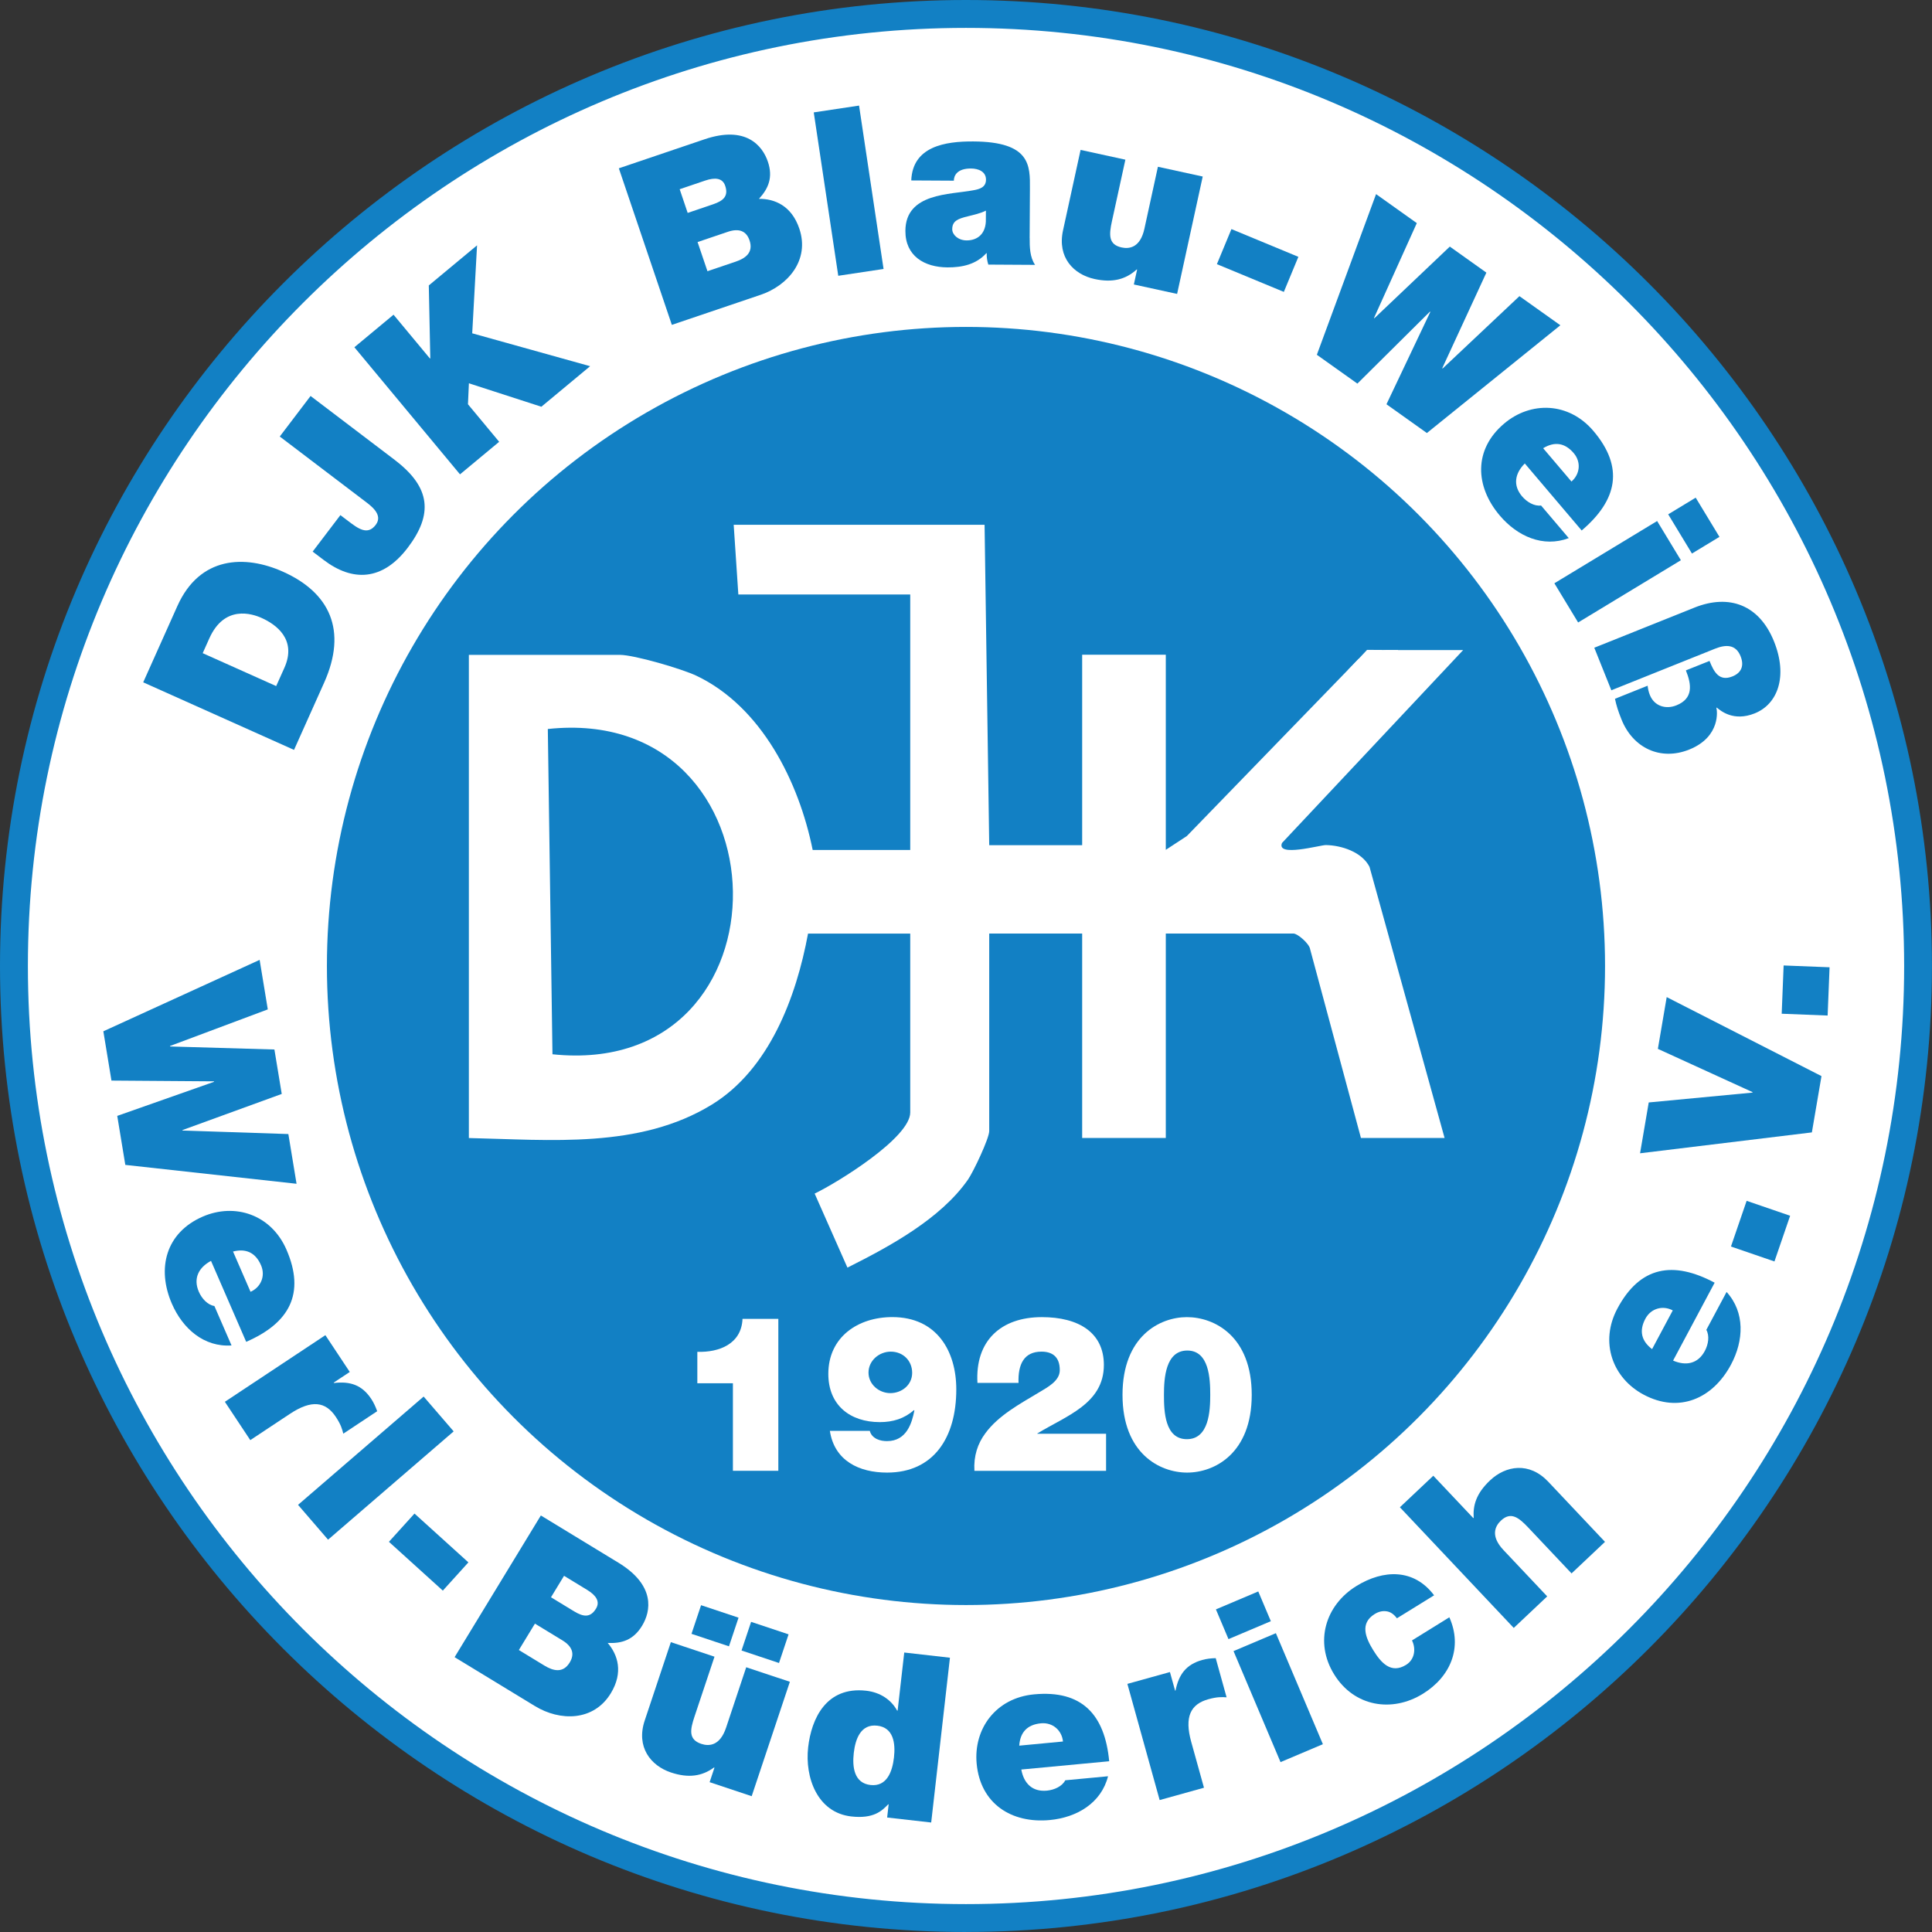 <svg xmlns="http://www.w3.org/2000/svg" id="Layer_1" data-name="Layer 1" viewBox="0 0 490.39 490.39"><rect x="0" y="0" width="490.39" height="490.39" fill="#333333" stroke="none"/><defs><style>      .cls-1 {        fill: #1280c4;      }      .cls-2 {        fill: #fff;      }    </style></defs><g><circle class="cls-2" cx="245.19" cy="245.19" r="241.66"></circle><path class="cls-1" d="M245.19,490.39C109.99,490.39,0,380.4,0,245.19S109.99,0,245.19,0s245.19,109.99,245.19,245.19-109.99,245.19-245.19,245.19ZM245.19,7.08C113.9,7.08,7.08,113.9,7.08,245.19s106.82,238.12,238.12,238.12,238.12-106.82,238.12-238.12S376.49,7.08,245.19,7.08Z"></path></g><circle class="cls-1" cx="245.19" cy="245.19" r="162.21"></circle><g><path class="cls-1" d="M36.35,173.19l8.67-19.36c5.69-12.71,17.17-13.04,26.82-8.71,11.8,5.28,16.41,14.82,10.43,28.17l-7.64,17.05-38.28-17.15ZM70.1,174.15l2.07-4.61c3.27-7.29-2.18-11.08-5.77-12.69-2.41-1.08-9.43-3.39-13.27,5.19l-1.68,3.75,18.66,8.36Z"></path><path class="cls-1" d="M100.2,116.75c9.22,7,9.69,13.85,3.3,22.27-6.43,8.47-14.04,8.67-21.33,3.12l-2.81-2.13,7.04-9.26,1.92,1.46c2.57,1.95,4.96,3.77,7.05,1.01,1.99-2.62-1.34-4.93-2.84-6.07l-21.52-16.35,7.82-10.29,21.38,16.24Z"></path><path class="cls-1" d="M89.95,88.14l9.94-8.26,9.24,11.12.09-.07-.38-18.48,12.25-10.18-1.23,22.33,29.93,8.35-12.38,10.29-18.39-5.95-.24,5.32,7.92,9.53-9.94,8.26-26.81-32.26Z"></path><path class="cls-1" d="M157.08,42.72l21.76-7.37c10.46-3.54,14.68,1.6,16.06,5.67,1.36,4.01.14,6.84-2.26,9.45,3.96-.04,8.28,1.73,10.25,7.57,2.69,7.96-2.87,14.43-9.82,16.79l-22.54,7.63-13.45-39.73ZM174.56,54.04l6.45-2.19c2.62-.89,3.95-2.08,3.06-4.7-.68-2-2.59-2.16-5.1-1.31l-6.45,2.19,2.03,6.01ZM179.57,68.84l7.18-2.43c2.5-.85,4.54-2.34,3.5-5.4-.81-2.39-2.67-3.13-5.51-2.17l-7.68,2.6,2.51,7.4Z"></path><path class="cls-1" d="M206.55,28.53l11.5-1.73,6.22,41.47-11.5,1.73-6.22-41.47Z"></path><path class="cls-1" d="M261.36,60.41c-.01,2.29.03,4.87,1.37,6.82l-11.87-.07c-.29-.88-.46-2-.4-2.88h-.12c-2.54,2.81-6.07,3.61-9.83,3.59-5.87-.03-10.73-2.88-10.7-9.28.05-9.69,11.39-9.16,17.27-10.3,1.59-.28,3.18-.75,3.19-2.68.01-2.06-1.92-2.83-3.8-2.84-3.52-.02-4.36,1.8-4.36,3.09l-10.81-.06c.34-8.63,8.57-9.94,15.74-9.9,14.57.08,14.42,6.13,14.38,12.01l-.07,12.51ZM250.24,53.47c-1.41.7-3,1.04-4.59,1.44-2.59.63-3.94,1.21-3.95,3.27,0,1.41,1.51,2.83,3.63,2.84,2.64.02,4.71-1.5,4.9-4.73l.02-2.82Z"></path><path class="cls-1" d="M298.76,74.6l-10.96-2.39.83-3.79-.11-.02c-2.78,2.52-6.1,3.42-10.69,2.42-5.34-1.16-9.5-5.5-8.01-12.33l4.46-20.44,11.37,2.48-3.41,15.61c-.75,3.44-.93,5.93,2.45,6.67,2.01.44,4.75.01,5.79-4.75l3.43-15.73,11.37,2.48-6.5,29.79Z"></path><path class="cls-1" d="M312.57,58.15l16.99,7.04-3.69,8.9-16.99-7.04,3.69-8.9Z"></path><path class="cls-1" d="M362.16,109.9l-10.24-7.29,11.13-23.44-.1-.07-18.41,18.27-10.29-7.32,15.03-40.78,10.34,7.36-10.86,24.07.1.07,19.14-18.18,9.28,6.61-11.2,24.26.1.07,19.49-18.36,10.39,7.39-33.89,27.36Z"></path><path class="cls-1" d="M387.03,117.64c-2.5,2.51-3.08,5.54-.68,8.36,1.22,1.43,3.09,2.54,4.81,2.31l7.03,8.28c-6.54,2.47-13.05-.48-17.5-5.72-6.31-7.43-6.68-16.76,1.07-23.33,6.76-5.74,16.41-5.54,22.69,1.85,7.83,9.22,6.11,17.54-2.98,25.26l-14.45-17.02ZM398.87,122.23c2.15-1.83,2.53-4.92.59-7.2-2.28-2.69-4.92-2.99-7.77-1.26l7.19,8.46Z"></path><path class="cls-1" d="M420.62,132.25l6.03,9.95-26.08,15.8-6.03-9.95,26.08-15.8ZM429.46,140.5l-6.03-9.95,6.98-4.23,6.03,9.95-6.98,4.23Z"></path><path class="cls-1" d="M430.08,154.23c8.89-3.56,16.51-.66,20.22,8.61,3.52,8.78.98,15.87-4.91,18.23-5.4,2.16-8.62-.66-9.63-1.46l-.11.04c.2.49,1.24,7.35-6.89,10.61-7.31,2.93-14.28-.42-17.17-7.61-.9-2.24-1.31-3.59-1.67-5.28l8.29-3.32c.09.85.28,1.66.57,2.37,1.14,2.84,4.07,3.69,6.74,2.61,4.31-1.73,3.86-5.22,2.4-8.87l6-2.4c1.11,2.78,2.44,5.29,5.82,3.93,2.34-.94,3-2.78,2.06-5.13-1.2-3-3.68-3.02-6.46-1.91l-26.34,10.56-4.33-10.8,25.42-10.18Z"></path></g><g><path class="cls-1" d="M31.81,295.69l-2.05-12.45,24.57-8.65-.02-.12-26.02-.19-2.06-12.51,39.67-18.13,2.07,12.57-24.82,9.29.02.12,26.48.77,1.86,11.28-25.2,9.17.02.12,26.86.89,2.08,12.62-43.45-4.79Z"></path><path class="cls-1" d="M53.56,320.04c-3.13,1.68-4.57,4.43-3.09,7.84.75,1.73,2.22,3.34,3.95,3.62l4.35,10.01c-7,.47-12.39-4.26-15.14-10.59-3.9-8.98-1.54-18.04,7.82-22.11,8.17-3.55,17.38-.54,21.26,8.38,4.84,11.14.76,18.63-10.22,23.4l-8.93-20.55ZM63.59,327.89c2.6-1.13,3.86-3.99,2.66-6.75-1.41-3.24-3.86-4.3-7.1-3.47l4.44,10.22Z"></path><path class="cls-1" d="M82.59,338.9l6.19,9.34-4.08,2.7.07.1c4.14-.48,7.13.51,9.47,4.05.62.94,1.09,1.97,1.5,3.11l-8.6,5.7c-.31-1.21-.6-2.29-1.9-4.26-2.57-3.88-6.12-4.43-11.63-.78l-10.08,6.68-6.45-9.73,25.51-16.91Z"></path><path class="cls-1" d="M107.53,354.48l7.62,8.84-31.88,27.49-7.62-8.84,31.88-27.49Z"></path><path class="cls-1" d="M105.21,384.18l13.68,12.39-6.49,7.17-13.68-12.39,6.49-7.17Z"></path><path class="cls-1" d="M137.29,384.67l19.69,11.99c9.47,5.77,8.23,12.33,5.99,16.01-2.21,3.63-5.17,4.52-8.72,4.35,2.58,3.02,4.01,7.48.79,12.77-4.38,7.2-12.95,7.1-19.25,3.26l-20.4-12.42,21.89-35.96ZM131.69,418.81l6.5,3.96c2.27,1.38,4.73,1.98,6.42-.79,1.32-2.17.68-4.07-1.88-5.63l-6.95-4.23-4.08,6.7ZM139.85,405.42l5.84,3.56c2.37,1.44,4.15,1.7,5.59-.67,1.1-1.81,0-3.39-2.27-4.77l-5.84-3.56-3.31,5.44Z"></path><path class="cls-1" d="M190.8,455.92l-10.68-3.56,1.23-3.69-.11-.04c-3.04,2.22-6.45,2.76-10.93,1.27-5.2-1.74-8.89-6.51-6.67-13.17l6.64-19.91,11.08,3.69-5.08,15.21c-1.12,3.36-1.57,5.82,1.73,6.92,1.96.65,4.74.52,6.29-4.12l5.11-15.33,11.08,3.69-9.69,29.03ZM177.95,407.44l9.51,3.17-2.43,7.27-9.51-3.17,2.43-7.27ZM190.65,411.67l9.51,3.17-2.43,7.27-9.51-3.17,2.43-7.27Z"></path><path class="cls-1" d="M236.37,462.6l-11.19-1.27.38-3.34h-.12c-1.62,1.7-3.75,3.71-9.37,3.07-8.61-.98-11.81-9.89-10.94-17.56.82-7.21,4.55-15.5,14.74-14.35,3.52.4,6.33,2.26,7.85,5.05h.12s1.68-14.75,1.68-14.75l11.6,1.32-4.76,41.83ZM222.66,438.02c-4.16-.47-5.54,3.34-5.95,6.92s.08,7.66,4.24,8.14c4.16.47,5.55-3.4,5.96-6.98.41-3.57-.09-7.61-4.24-8.08Z"></path><path class="cls-1" d="M259.23,449.14c.63,3.5,2.79,5.72,6.49,5.37,1.88-.18,3.87-1.07,4.67-2.63l10.86-1.02c-1.73,6.8-7.9,10.46-14.77,11.11-9.75.92-17.63-4.14-18.58-14.3-.83-8.87,4.88-16.69,14.57-17.6,12.09-1.14,17.95,5.06,19.07,16.98l-22.31,2.1ZM269.81,442.05c-.27-2.82-2.59-4.91-5.59-4.63-3.52.33-5.29,2.33-5.51,5.67l11.09-1.05Z"></path><path class="cls-1" d="M286.16,427.41l10.8-3,1.31,4.72.11-.03c.82-4.08,2.69-6.62,6.78-7.76,1.08-.3,2.21-.43,3.42-.46l2.76,9.94c-1.25-.08-2.36-.14-4.64.49-4.49,1.25-6.11,4.45-4.34,10.81l3.24,11.65-11.25,3.13-8.19-29.49Z"></path><path class="cls-1" d="M322.57,411.5l-10.75,4.55-3.19-7.55,10.75-4.55,3.19,7.55ZM313.1,419.09l10.75-4.55,11.93,28.18-10.75,4.55-11.93-28.18Z"></path><path class="cls-1" d="M354.57,410.76c-.78-1.04-1.63-1.63-2.62-1.77-.99-.15-1.98.05-3.03.7-3.81,2.36-2.31,6.01-.36,9.17,1.99,3.21,4.52,6.08,8.34,3.72,2.16-1.33,2.57-4.02,1.5-6.2l9.48-5.87c3.42,7.66.31,15.07-6.71,19.41-7.82,4.84-17.44,3.31-22.53-4.92-5.09-8.22-2.2-17.57,5.62-22.41,6.87-4.25,14.63-4.48,19.75,2.34l-9.43,5.83Z"></path><path class="cls-1" d="M355.32,382.59l8.49-8.01,10.16,10.76.09-.08c-.2-3.05.55-6.11,4.16-9.51,3.99-3.76,9.94-4.76,14.76.34l14.41,15.27-8.49,8.01-11.01-11.66c-2.43-2.57-4.43-4.09-6.92-1.74-1.5,1.42-2.7,3.92.66,7.48l11.09,11.75-8.49,8.01-28.89-30.62Z"></path><path class="cls-1" d="M424.67,345.35c3.26,1.41,6.31.83,8.06-2.45.89-1.67,1.24-3.82.38-5.35l5.14-9.62c4.72,5.19,4.37,12.36,1.12,18.44-4.61,8.64-13.18,12.42-22.18,7.62-7.86-4.19-11.23-13.28-6.65-21.86,5.72-10.72,14.12-12.18,24.68-6.55l-10.55,19.77ZM424.58,332.61c-2.5-1.33-5.53-.54-6.94,2.11-1.67,3.12-.97,5.7,1.7,7.72l5.25-9.83Z"></path><path class="cls-1" d="M439.36,316.4l3.98-11.6,11.04,3.79-3.98,11.6-11.04-3.79Z"></path><path class="cls-1" d="M462.34,273.13l-2.44,14.3-43.61,5.3,2.2-12.9,26.33-2.5.02-.12-24.03-10.98,2.24-13.14,39.28,20.05Z"></path><path class="cls-1" d="M452.24,257.31l.49-12.25,11.66.46-.49,12.25-11.66-.46Z"></path></g><path class="cls-2" d="M249.91,133.16l1.18,81.37h23.59v-48.35h21.23v49.53l5.34-3.5,43.54-44.91c.93-.54,6.47-2.3,7.14-2.3h19.46l-45.98,48.96c-1.54,3.71,9.75.51,11.13.54,3.95.06,9.15,1.74,11.08,5.53l19.05,68.81h-21.23l-12.88-47.85c-.19-1.49-3.23-4.03-4.22-4.03h-32.43v51.89h-21.23v-51.89h-23.59v50.12c0,1.87-4.01,10.33-5.38,12.31-6.94,9.99-19.99,17.04-30.61,22.36l-8.32-18.79c5.66-2.71,24.26-14.14,24.26-20.59v-45.4h-25.94c-3,16.18-9.85,34.46-24.41,43.4-18.38,11.29-41.08,8.94-61.68,8.49v-122.64h38.33c3.64,0,15.81,3.57,19.45,5.31,16.54,7.88,26.01,26.96,29.49,44.22h24.76v-64.86h-43.63l-1.18-17.69h63.68ZM140.23,267.6c62.12,6.5,60.41-89.17-1.18-82.56l1.18,82.56Z"></path><g><path class="cls-2" d="M186.03,351.11h-9.03v-7.98c5.54.17,11.2-1.99,11.47-8.37h9.09v38.57h-11.53v-22.22Z"></path><path class="cls-2" d="M220.78,363.19c.22.89.78,1.55,1.72,2.05.89.44,1.83.55,2.66.55,4.99,0,6.32-4.65,6.93-7.76l-.11-.11c-2.44,2.16-5.32,3.05-8.65,3.05-7.59,0-13.08-4.32-13.08-12.25,0-9.31,7.48-14.41,16.24-14.41,11.31,0,16.24,8.65,16.24,18.35,0,12.25-5.76,21.12-17.57,21.12-7.09,0-13.36-2.99-14.52-10.59h10.14ZM220.45,348.4c0,2.99,2.66,5.21,5.54,5.21s5.54-2.05,5.54-5.15-2.33-5.38-5.43-5.38c-2.94,0-5.65,2.27-5.65,5.32Z"></path><path class="cls-2" d="M248.1,351c-.61-10.64,5.93-16.68,16.35-16.68,9.37,0,15.74,3.94,15.74,12.14,0,9.86-9.59,12.91-16.9,17.4v.06h17.46v9.42h-33.42c-.22-3.77.83-6.93,2.77-9.53,3.27-4.49,8.7-7.43,13.69-10.42,2-1.22,5.21-2.83,5.21-5.6,0-3.55-2.05-4.71-4.65-4.71-4.43,0-5.99,3.21-5.82,7.93h-10.42Z"></path><path class="cls-2" d="M301.26,334.32c7.04,0,16.46,4.88,16.46,19.73s-9.42,19.73-16.4,19.73-16.4-4.88-16.4-19.73,9.42-19.73,16.35-19.73ZM301.26,365.3c5.6,0,5.93-7.15,5.93-11.25s-.28-11.25-5.82-11.25-5.93,7.04-5.93,11.25.22,11.25,5.82,11.25Z"></path></g><polygon class="cls-2" points="353.99 170.18 342.08 170.18 347 164.95 354.88 165 353.99 170.18"></polygon></svg>